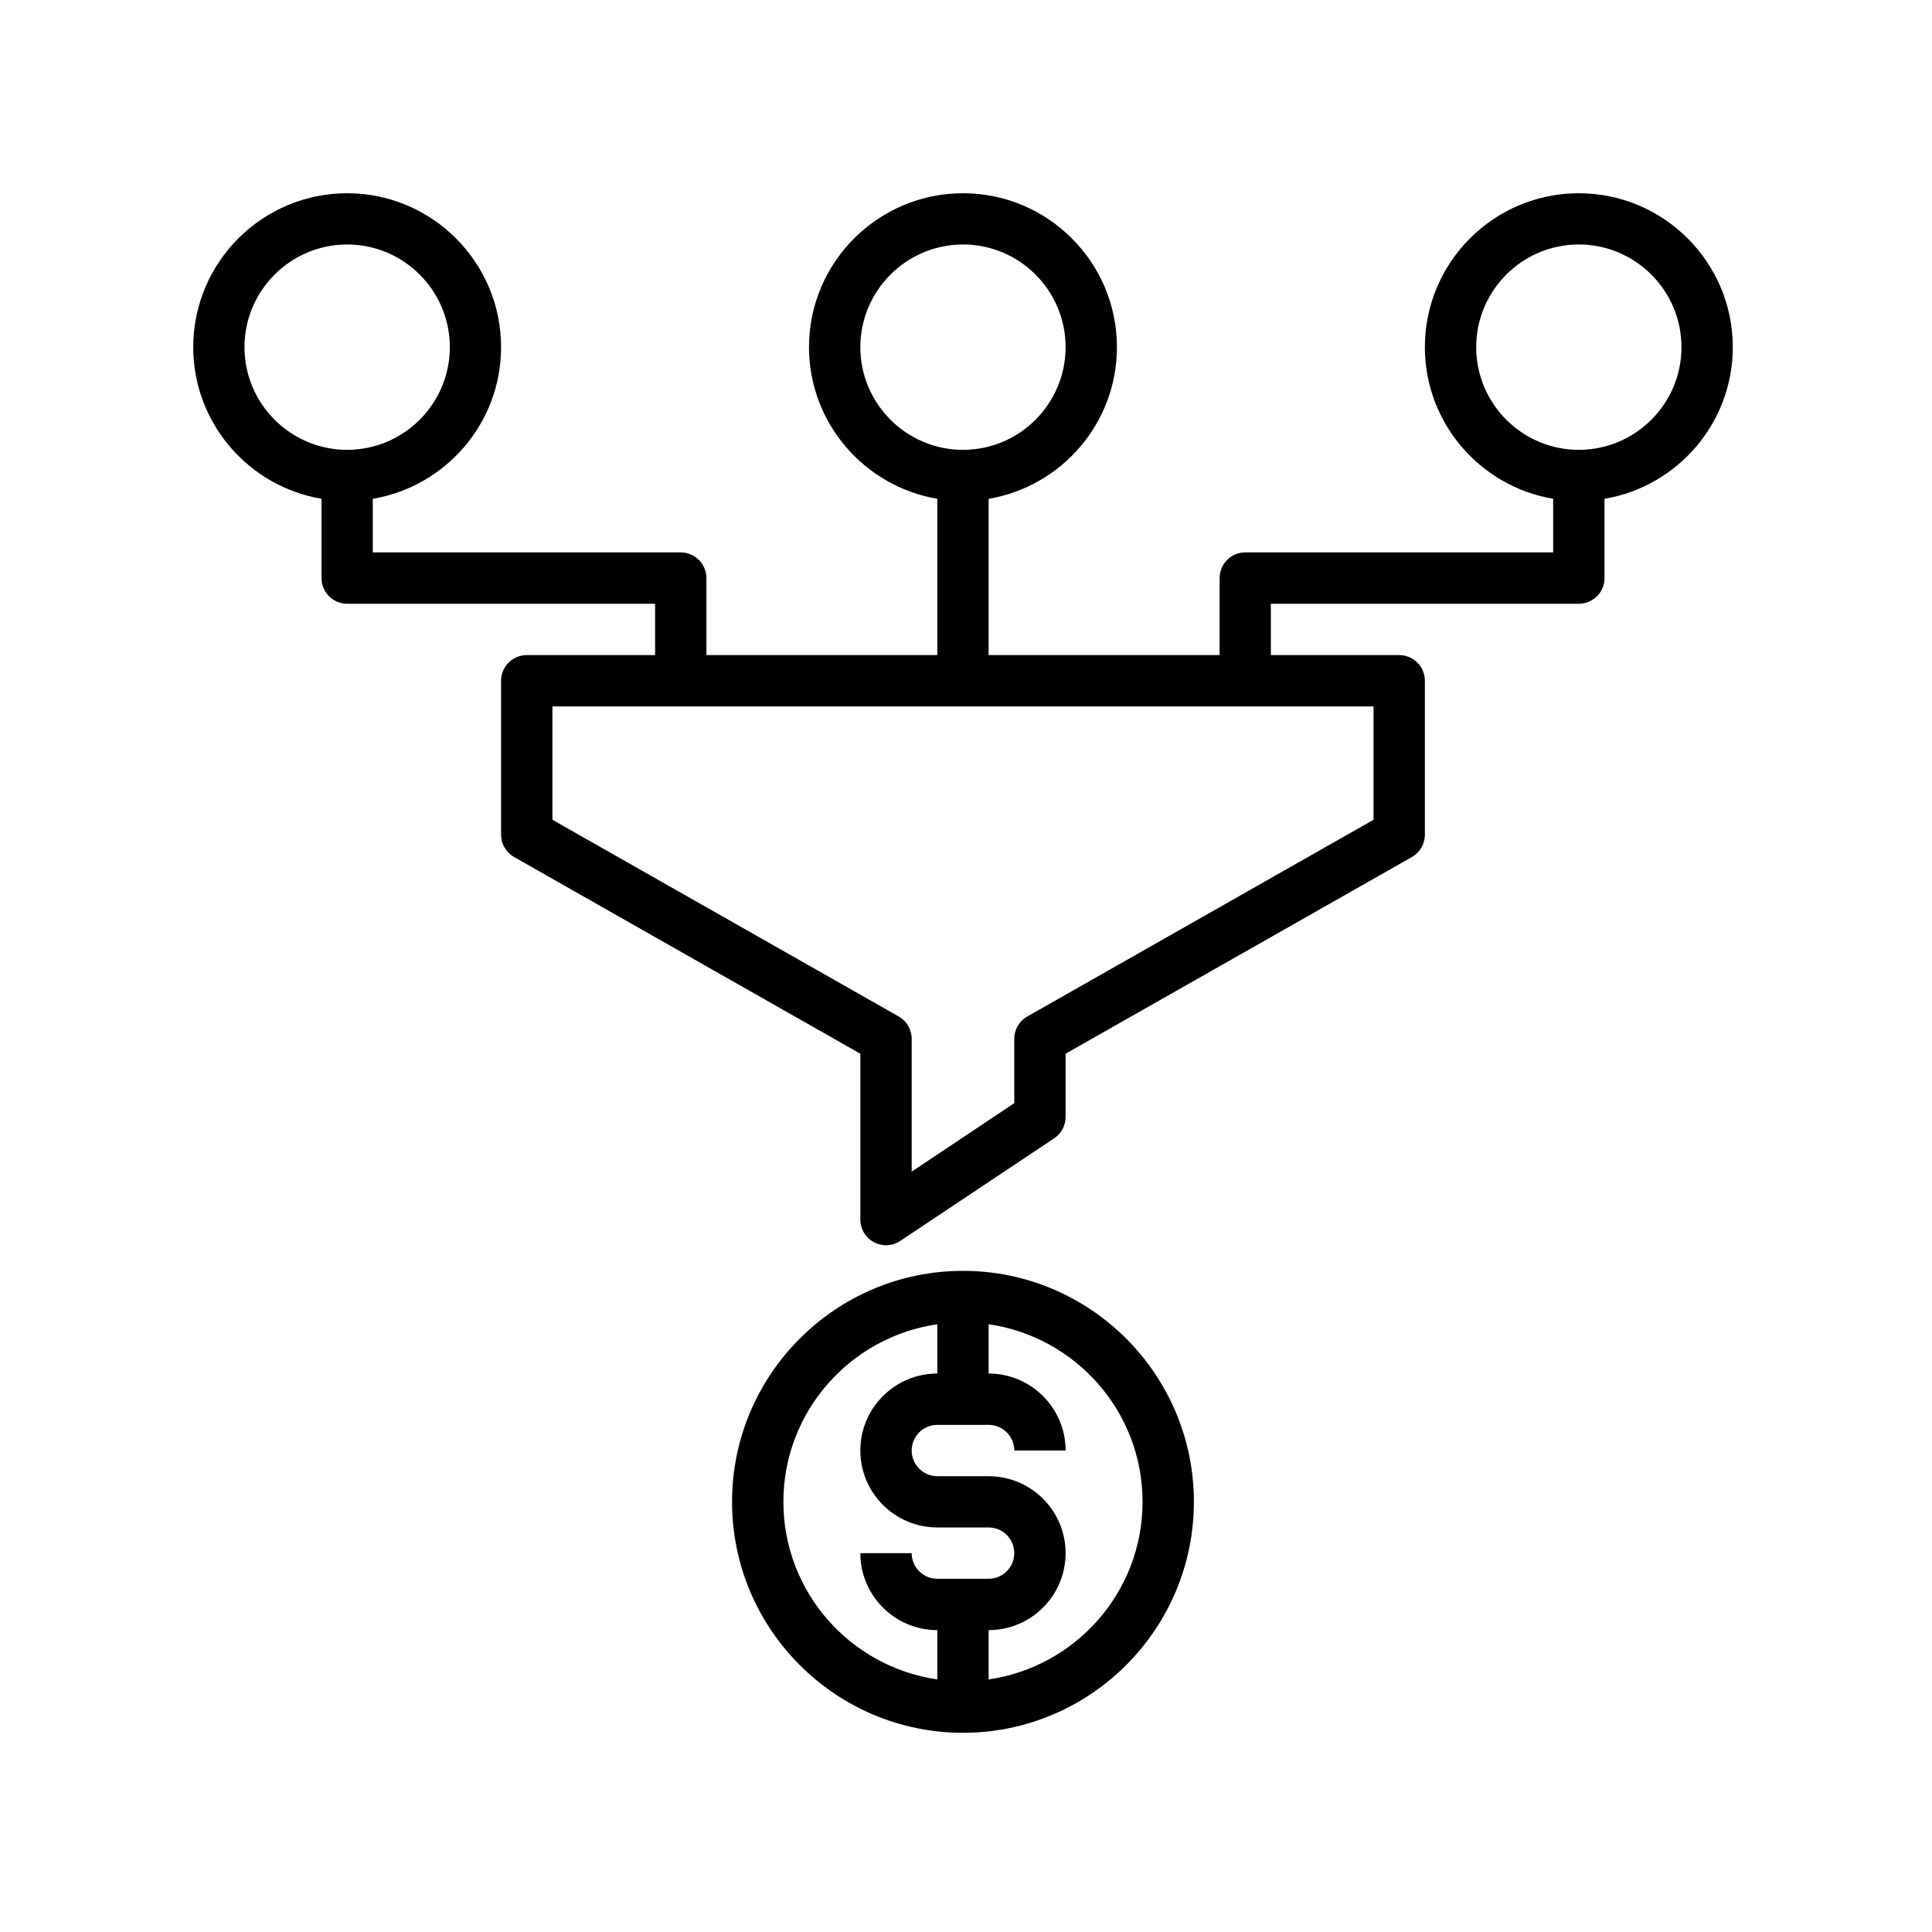 <svg xmlns="http://www.w3.org/2000/svg" xmlns:xlink="http://www.w3.org/1999/xlink" width="128" zoomAndPan="magnify" viewBox="0 0 96 96" height="128" preserveAspectRatio="xMidYMid meet" version="1.0"><defs><clipPath id="9786dd86fd"><path d="M 9.602 9.602 L 86.102 9.602 L 86.102 62 L 9.602 62 Z M 9.602 9.602 " clip-rule="nonzero"/></clipPath><clipPath id="c331b5cc0c"><path d="M 36 63 L 60 63 L 60 86.102 L 36 86.102 Z M 36 63 " clip-rule="nonzero"/></clipPath></defs><g clip-path="url(#9786dd86fd)"><path fill="#000000" d="M 78.449 9.602 C 74.23 9.602 70.801 13.031 70.801 17.25 C 70.801 21.031 73.562 24.176 77.176 24.785 L 77.176 27.449 L 61.875 27.449 C 61.172 27.449 60.602 28.02 60.602 28.727 L 60.602 32.551 L 49.125 32.551 L 49.125 24.785 C 52.738 24.176 55.5 21.035 55.5 17.25 C 55.5 13.031 52.07 9.602 47.852 9.602 C 43.633 9.602 40.199 13.031 40.199 17.25 C 40.199 21.031 42.965 24.176 46.574 24.785 L 46.574 32.551 L 35.102 32.551 L 35.102 28.727 C 35.102 28.02 34.527 27.449 33.824 27.449 L 18.523 27.449 L 18.523 24.785 C 22.137 24.176 24.898 21.035 24.898 17.25 C 24.898 13.031 21.469 9.602 17.25 9.602 C 13.031 9.602 9.602 13.031 9.602 17.25 C 9.602 21.031 12.363 24.176 15.977 24.785 L 15.977 28.727 C 15.977 29.43 16.547 30 17.25 30 L 32.551 30 L 32.551 32.551 L 26.176 32.551 C 25.473 32.551 24.898 33.121 24.898 33.824 L 24.898 41.477 C 24.898 41.934 25.145 42.355 25.547 42.586 L 42.75 52.359 L 42.75 60.602 C 42.75 61.07 43.008 61.504 43.422 61.723 C 43.613 61.824 43.82 61.875 44.023 61.875 C 44.273 61.875 44.52 61.801 44.734 61.66 L 52.383 56.562 C 52.738 56.324 52.949 55.926 52.949 55.5 L 52.949 52.359 L 70.156 42.586 C 70.555 42.355 70.801 41.934 70.801 41.477 L 70.801 33.824 C 70.801 33.121 70.23 32.551 69.523 32.551 L 63.148 32.551 L 63.148 30 L 78.449 30 C 79.152 30 79.727 29.43 79.727 28.727 L 79.727 24.785 C 83.336 24.176 86.102 21.035 86.102 17.25 C 86.102 13.031 82.668 9.602 78.449 9.602 Z M 42.75 17.25 C 42.75 14.438 45.039 12.148 47.852 12.148 C 50.664 12.148 52.949 14.438 52.949 17.25 C 52.949 20.062 50.664 22.352 47.852 22.352 C 45.039 22.352 42.75 20.062 42.75 17.25 Z M 12.148 17.25 C 12.148 14.438 14.438 12.148 17.25 12.148 C 20.062 12.148 22.352 14.438 22.352 17.25 C 22.352 20.062 20.062 22.352 17.25 22.352 C 14.438 22.352 12.148 20.062 12.148 17.25 Z M 68.25 40.734 L 51.047 50.508 C 50.645 50.734 50.398 51.16 50.398 51.617 L 50.398 54.816 L 45.301 58.219 L 45.301 51.617 C 45.301 51.16 45.055 50.734 44.656 50.508 L 27.449 40.734 L 27.449 35.102 L 68.25 35.102 Z M 78.449 22.352 C 75.637 22.352 73.352 20.062 73.352 17.25 C 73.352 14.438 75.637 12.148 78.449 12.148 C 81.262 12.148 83.551 14.438 83.551 17.25 C 83.551 20.062 81.262 22.352 78.449 22.352 Z M 78.449 22.352 " fill-opacity="1" fill-rule="nonzero"/></g><g clip-path="url(#c331b5cc0c)"><path fill="#000000" d="M 59.324 74.625 C 59.324 68.297 54.176 63.148 47.852 63.148 C 41.523 63.148 36.375 68.297 36.375 74.625 C 36.375 80.953 41.523 86.102 47.852 86.102 C 54.176 86.102 59.324 80.953 59.324 74.625 Z M 56.773 74.625 C 56.773 79.113 53.445 82.824 49.125 83.449 L 49.125 81 C 51.234 81 52.949 79.285 52.949 77.176 C 52.949 75.066 51.234 73.352 49.125 73.352 L 46.574 73.352 C 45.871 73.352 45.301 72.777 45.301 72.074 C 45.301 71.371 45.871 70.801 46.574 70.801 L 49.125 70.801 C 49.828 70.801 50.398 71.371 50.398 72.074 L 52.949 72.074 C 52.949 69.965 51.234 68.25 49.125 68.25 L 49.125 65.801 C 53.445 66.426 56.773 70.137 56.773 74.625 Z M 38.926 74.625 C 38.926 70.137 42.258 66.426 46.574 65.801 L 46.574 68.25 C 44.465 68.25 42.75 69.965 42.75 72.074 C 42.75 74.184 44.465 75.898 46.574 75.898 L 49.125 75.898 C 49.828 75.898 50.398 76.473 50.398 77.176 C 50.398 77.879 49.828 78.449 49.125 78.449 L 46.574 78.449 C 45.871 78.449 45.301 77.879 45.301 77.176 L 42.75 77.176 C 42.75 79.285 44.465 81 46.574 81 L 46.574 83.449 C 42.258 82.824 38.926 79.113 38.926 74.625 Z M 38.926 74.625 " fill-opacity="1" fill-rule="nonzero"/></g></svg>